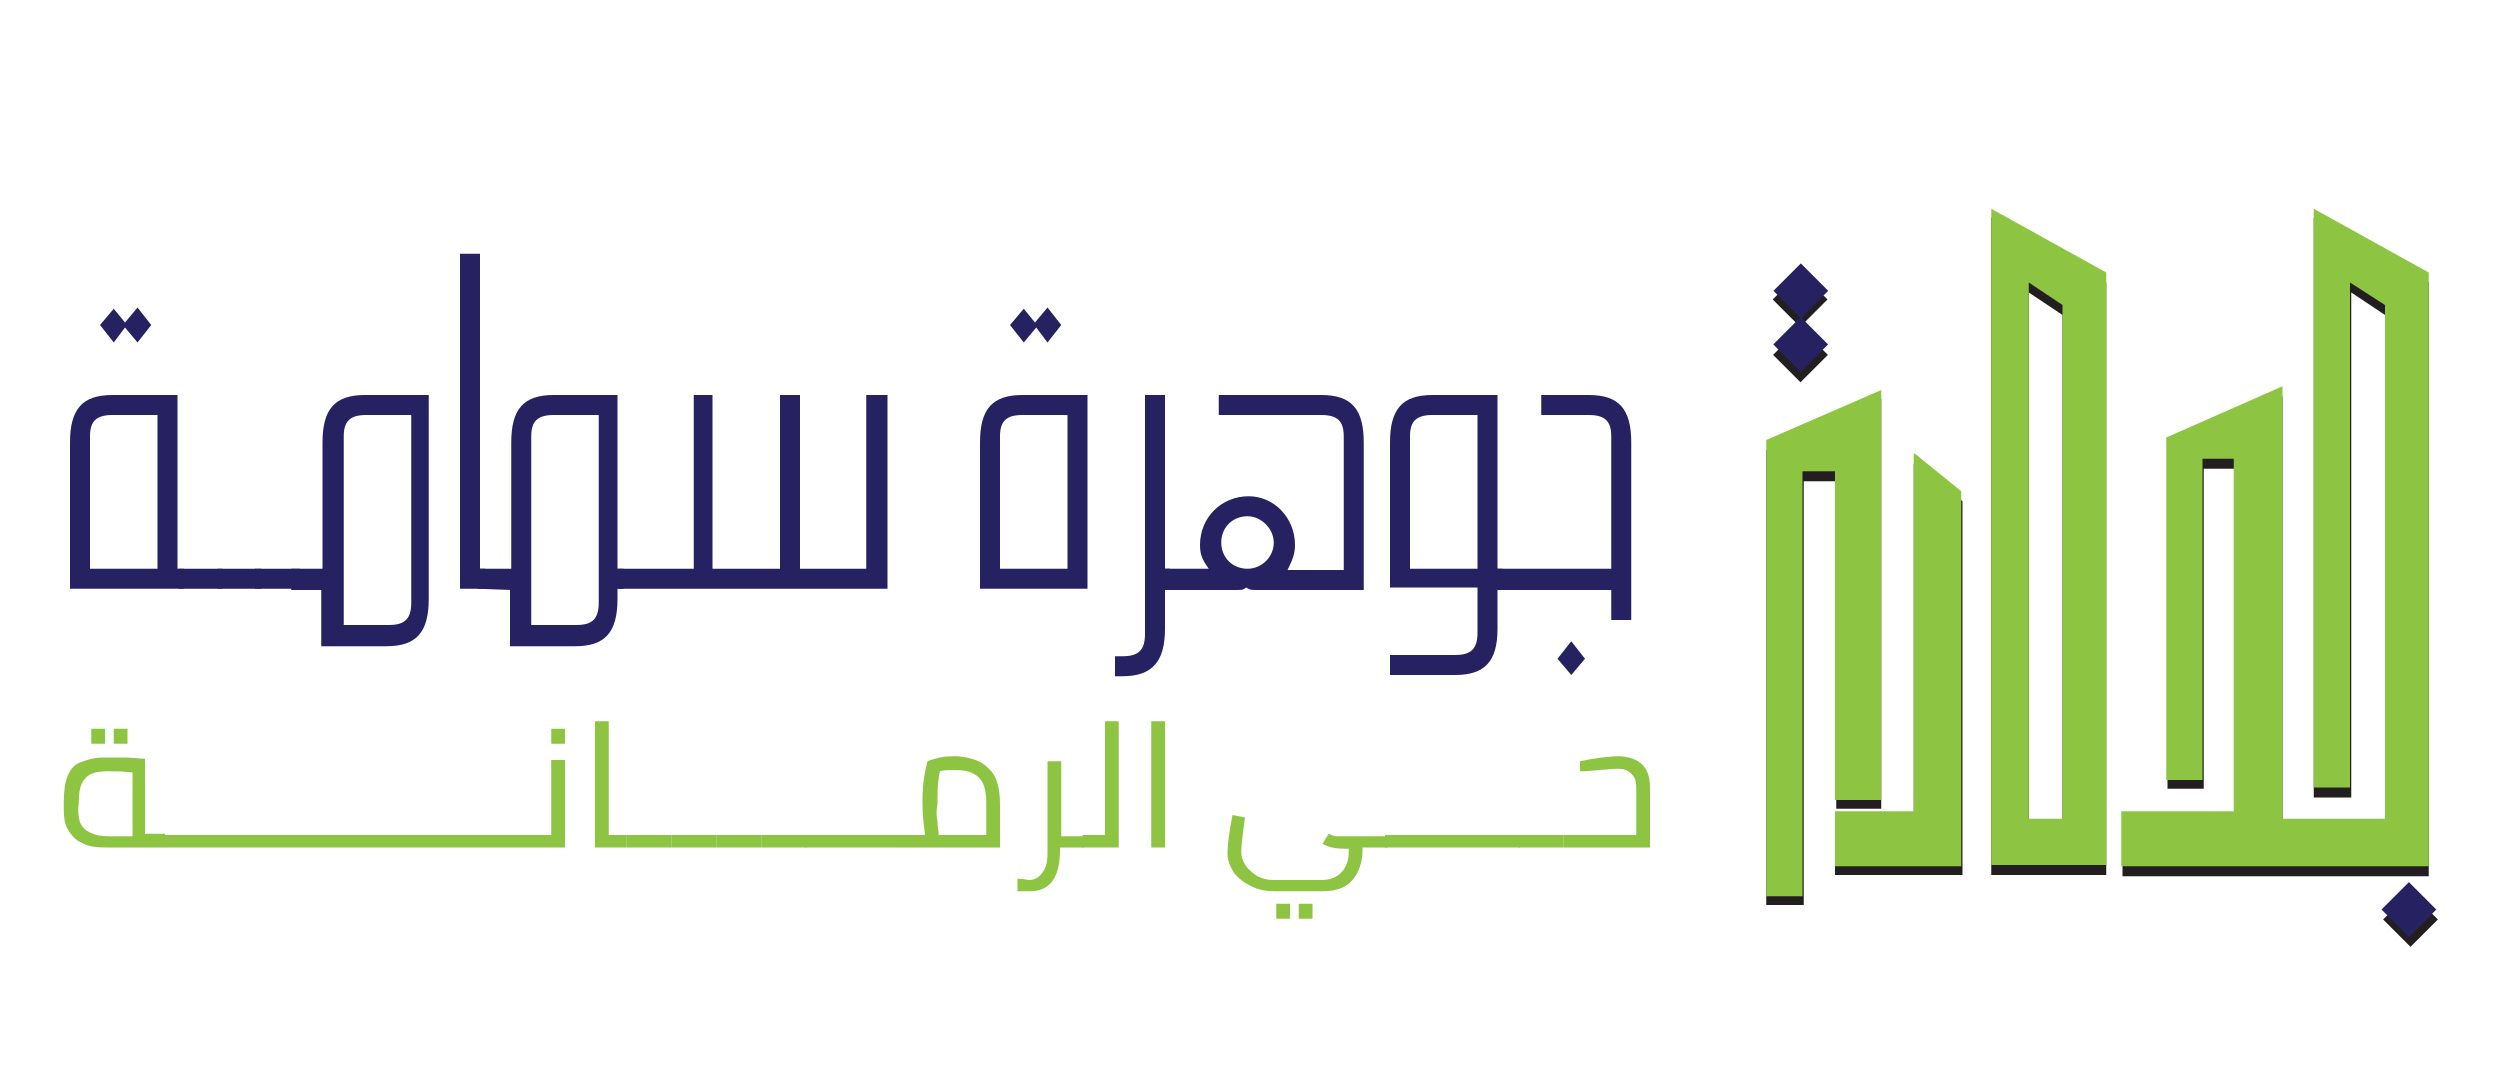 <?xml version="1.0" encoding="utf-8"?>
<!-- Generator: Adobe Illustrator 25.4.1, SVG Export Plug-In . SVG Version: 6.00 Build 0)  -->
<svg version="1.1" id="Layer_1" xmlns="http://www.w3.org/2000/svg" xmlns:xlink="http://www.w3.org/1999/xlink" x="0px" y="0px"
	 width="200px" height="85.7px" viewBox="0 0 200 85.7" style="enable-background:new 0 0 200 85.7;" xml:space="preserve">
<style type="text/css">
	.st0{fill:#262262;}
	.st1{fill:#231F20;}
	.st2{fill:#8DC543;}
</style>
<g>
	<path class="st0" d="M5.6,47.1V35.4c0-2.7,1-3.8,3.4-3.8h5.2v13.9h0.5v1.6H5.6z M7.2,45.5h5.4V33.2H9c-1.3,0-1.8,0.5-1.8,1.7V45.5z
		 M8,26l1.1-1.3l0.9,1.1l1-1.2l1.1,1.4L11,27.4l-1-1.2l-0.9,1.2L8,26z"/>
	<path class="st0" d="M14.3,47.1v-1.6h3.5v1.6H14.3z"/>
	<path class="st0" d="M17.4,47.1v-1.6h3.5v1.6H17.4z"/>
	<path class="st0" d="M20.4,47.1v-1.6H24v1.6H20.4z"/>
	<path class="st0" d="M23.3,47.1v-1.6h2.5V35.4c0-2.7,1-3.8,3.4-3.8h5.1v16.3c0,2.7-1,3.8-3.4,3.8h-5.2v-4.5h-2.4V47.1z M27.5,50
		h3.6c1.3,0,1.8-0.5,1.8-1.8v-15h-3.6c-1.3,0-1.8,0.5-1.8,1.7C27.5,34.9,27.5,50,27.5,50z"/>
	<path class="st0" d="M36.8,47.1v-1.6V20.3h1.6v25.2h0.4v1.6H36.8z"/>
	<path class="st0" d="M38.2,47.1v-1.6h2.7V35.4c0-2.7,1-3.8,3.4-3.8h5.1v13.9h0.5v1.6h-0.5v0.8c0,2.7-1,3.8-3.4,3.8h-5.2v-4.5
		L38.2,47.1L38.2,47.1z M42.5,50h3.6c1.3,0,1.8-0.5,1.8-1.8v-15h-3.6c-1.3,0-1.8,0.5-1.8,1.7V50z"/>
	<path class="st0" d="M49.4,47.1v-1.6h6.1V31.6H57v13.9h5.4V31.6H64v13.9h5.3V31.6H71v15.5H49.4z"/>
	<path class="st0" d="M78.4,47.1V35.4c0-2.7,1-3.8,3.4-3.8H87v15.5C87,47.1,78.4,47.1,78.4,47.1z M80,45.5h5.4V33.2h-3.6
		c-1.3,0-1.8,0.5-1.8,1.7V45.5z M80.8,26l1.1-1.3l0.9,1.1l1-1.2l1.1,1.4l-1.1,1.4l-0.9-1.2l-1,1.2L80.8,26z"/>
	<path class="st0" d="M89.2,54.1v-1.6h0.6c1.3,0,1.8-0.5,1.8-1.8V31.6h1.6v13.9h0.4v1.6h-0.4v3.2c0,2.6-1,3.8-3.4,3.8H89.2z"/>
	<path class="st0" d="M93.2,47.1v-1.6h3.5c-0.5-0.7-0.7-1.1-0.7-1.9c0-2.2,1.7-3.9,3.9-3.9c2,0,3.7,1.7,3.7,3.9c0,0.7-0.2,1.2-0.6,2
		h4.5V34.9c0-1.2-0.5-1.7-1.8-1.7h-8.2v-1.6h8.2c2.4,0,3.4,1.1,3.4,3.8v11.8h-8.3c-0.8,0-0.8,0-1.1-0.2c-0.3,0.2-0.2,0.2-1.1,0.2
		h-5.4V47.1z M97.7,43.4c0,1.2,0.9,2.1,2.1,2.1c1.1,0,2.1-0.9,2.1-2.1c0-1.1-1-2.1-2.1-2.1C98.6,41.3,97.7,42.2,97.7,43.4z"/>
	<path class="st0" d="M111.2,54v-1.6h5.2c1.3,0,1.8-0.5,1.8-1.8V47h-7V35.4c0-2.7,1-3.8,3.4-3.8h5.2v13.9h0.4v1.6h-0.4v3.2
		c0,2.6-1,3.7-3.4,3.7H111.2z M112.8,45.5h5.4V33.2h-3.6c-1.3,0-1.8,0.5-1.8,1.7V45.5z"/>
	<path class="st0" d="M119.7,47.1v-1.6h9.2V34.9c0-1.2-0.5-1.7-1.8-1.7h-3.8v-1.6h3.8c2.4,0,3.4,1.1,3.4,3.8v14.2h-1.6v-2.4h-9.2
		V47.1z M124.6,52.7l1.1-1.4l1.1,1.4l-1.1,1.3L124.6,52.7z"/>
</g>
<g>
	<path class="st1" d="M159.3,17.4v49.4V70h9.2V22.6L159.3,17.4z M165,66.3h-2.7V23.4l2.7,1.8V66.3z"/>
	<polygon class="st1" points="153.2,37.1 157,40.1 157,70 146.8,70 146.8,65.7 153.1,65.7 153.1,37.1 	"/>
	<polygon class="st1" points="194.3,22.6 194.3,70.1 169.8,70.1 169.8,65.7 178.8,65.7 178.8,37.5 176.3,37.5 176.3,63.1 
		173.4,63.1 173.4,35.8 182.6,31.7 182.6,66.3 188.1,66.3 190.8,66.3 190.8,25.2 188.1,23.4 188.1,63.8 185.1,63.8 185.1,17.4 	"/>
	<rect x="191.3" y="72" transform="matrix(0.707 -0.707 0.707 0.707 4.494 157.902)" class="st1" width="3.1" height="3.1"/>
	
		<rect x="142.5" y="26.8" transform="matrix(0.707 -0.707 0.707 0.707 22.151 110.19)" class="st1" width="3.1" height="3.1"/>
	
		<rect x="142.5" y="22.4" transform="matrix(0.707 -0.707 0.707 0.707 25.231 108.869)" class="st1" width="3.1" height="3.1"/>
	<polygon class="st1" points="150.5,31.9 141.3,36 141.3,72.4 144.3,72.4 144.3,38.5 146.9,38.5 146.9,64.7 150.5,64.7 	"/>
</g>
<g>
	<path class="st2" d="M159.3,16.7V66v3.2h9.2V21.8L159.3,16.7z M165,65.5h-2.7V22.6l2.7,1.8V65.5z"/>
	<polygon class="st2" points="153.2,36.3 156.9,39.3 156.9,69.3 146.8,69.3 146.8,64.9 153.1,64.9 153.1,36.3 	"/>
	<polygon class="st2" points="194.3,21.8 194.3,69.3 169.7,69.3 169.7,64.9 178.7,64.9 178.7,36.7 176.2,36.7 176.2,62.4 
		173.3,62.4 173.3,35 182.6,30.9 182.6,65.5 188,65.5 190.8,65.5 190.8,24.4 188,22.6 188,63 185.1,63 185.1,16.7 	"/>
	
		<rect x="191.2" y="71.2" transform="matrix(0.707 -0.707 0.707 0.707 5.005 157.603)" class="st0" width="3.1" height="3.1"/>
	<rect x="142.5" y="26" transform="matrix(0.707 -0.707 0.707 0.707 22.733 109.92)" class="st0" width="3.1" height="3.1"/>
	
		<rect x="142.5" y="21.7" transform="matrix(0.707 -0.707 0.707 0.707 25.784 108.67)" class="st0" width="3.1" height="3.1"/>
	<polygon class="st2" points="150.5,31.2 141.3,35.2 141.3,71.7 144.2,71.7 144.2,37.7 146.8,37.7 146.8,64 150.5,64 	"/>
</g>
<g>
	<g>
		<path class="st2" d="M13.2,66.8v1H8.5c-0.9,0-1.5-0.1-2-0.4c-0.5-0.2-0.8-0.6-1.1-1.1s-0.3-1.2-0.3-2.1c0-0.9,0.1-1.6,0.3-2.1
			c0.2-0.5,0.5-0.9,1-1.1c0.5-0.2,1.1-0.4,1.9-0.4c0.4,0,0.9,0,1.6,0c0.7,0,1.3,0.1,1.7,0.1v6H13.2z M6.4,65.8
			c0.2,0.4,0.4,0.6,0.8,0.8c0.4,0.2,0.8,0.3,1.5,0.3h1.9v-5.1c-0.8-0.1-1.5-0.1-2-0.1c-0.9,0-1.5,0.2-1.8,0.6
			c-0.4,0.4-0.5,1.1-0.5,2C6.2,64.9,6.3,65.4,6.4,65.8z M7.3,58.3h1.1v1.2H7.3V58.3z M9.1,58.3h1.1v1.2H9.1V58.3z"/>
		<path class="st2" d="M13.2,66.8h3.6v1h-3.6V66.8z"/>
		<path class="st2" d="M16.8,66.8h3.6v1h-3.6V66.8z"/>
		<path class="st2" d="M20.4,66.8H24v1h-3.6V66.8z"/>
		<path class="st2" d="M24,66.8h3.6v1H24V66.8z"/>
		<path class="st2" d="M27.6,66.8h3.6v1h-3.6V66.8z"/>
		<path class="st2" d="M31.2,66.8h3.6v1h-3.6V66.8z"/>
		<path class="st2" d="M34.8,66.8h3.6v1h-3.6V66.8z"/>
		<path class="st2" d="M38.4,66.8H42v1h-3.6V66.8z"/>
		<path class="st2" d="M45.2,60.8v7H42v-1h2.1v-6H45.2z M44.1,58.3h1.1v1.2h-1.1V58.3z"/>
		<path class="st2" d="M50.1,66.8v1h-2.5V57.7h1.1v9.1H50.1z"/>
		<path class="st2" d="M50.1,66.8h3.6v1h-3.6V66.8z"/>
		<path class="st2" d="M53.7,66.8h3.6v1h-3.6V66.8z"/>
		<path class="st2" d="M57.3,66.8h3.6v1h-3.6V66.8z"/>
		<path class="st2" d="M60.9,66.8h3.6v1h-3.6V66.8z"/>
		<path class="st2" d="M64.5,66.8H68v1h-3.6V66.8z"/>
		<path class="st2" d="M68,66.8h3.6v1H68V66.8z"/>
		<path class="st2" d="M79.1,61.5C79.7,62,80,63,80,64.3v3.5h-8.4v-1H74c-0.1-0.8-0.2-1.6-0.2-2.5c0-0.6,0-1.2,0.1-1.9
			s0.2-1.1,0.3-1.5c0.2-0.1,0.6-0.2,1-0.3c0.4-0.1,0.9-0.1,1.4-0.1C77.7,60.6,78.6,60.9,79.1,61.5z M75,65.7c0,0.5,0.1,0.8,0.1,1.1
			h3.8v-2.6c0-1-0.2-1.6-0.6-2s-1-0.6-1.9-0.6c-0.5,0-0.9,0-1.2,0.1c-0.2,0.8-0.2,1.7-0.2,2.6C74.9,64.8,74.9,65.3,75,65.7z"/>
		<path class="st2" d="M86.6,67.8h-1.8V68c0,2.2-0.8,3.3-2.4,3.3c-0.2,0-0.3,0-0.4,0c-0.1,0-0.2,0-0.3,0l-0.3,0v-1
			c0.5,0,0.8,0.1,0.9,0.1c0.5,0,0.8-0.2,1.1-0.6s0.4-0.9,0.4-1.5v-7.4h1.1v6h1.8V67.8z"/>
		<path class="st2" d="M89.5,57.7v10.1h-2.9v-1h1.8v-9.1H89.5z"/>
		<path class="st2" d="M92.1,57.7h1.1v10.1h-1.1V57.7z"/>
		<path class="st2" d="M110.8,67.8H109V68c0,1-0.3,1.8-0.8,2.4c-0.5,0.6-1.3,0.9-2.4,0.9H102c-0.7,0-1.3-0.1-1.9-0.4
			c-0.6-0.3-1-0.6-1.4-1.1c-0.3-0.5-0.5-1-0.5-1.5c0-0.6,0.1-1.6,0.4-3.1l1,0.2c-0.2,1.4-0.3,2.3-0.3,2.7c0,0.4,0.1,0.8,0.4,1.2
			c0.2,0.3,0.6,0.6,0.9,0.8c0.4,0.2,0.8,0.3,1.3,0.3l3.8,0c0.7,0,1.2-0.2,1.6-0.6c0.4-0.4,0.6-1,0.6-1.6c0-0.1,0-0.2,0-0.3h-0.3
			c-0.7,0-1.3-0.1-1.8-0.4l0.5-0.8c0.2,0.1,0.4,0.2,0.6,0.2c0.2,0,0.5,0,0.9,0h3.2V67.8z M102.1,72.3h1.1v1.2h-1.1V72.3z
			 M103.9,72.3h1.1v1.2h-1.1V72.3z"/>
		<path class="st2" d="M110.8,66.8h3.6v1h-3.6V66.8z"/>
		<path class="st2" d="M114.4,66.8h3.6v1h-3.6V66.8z"/>
		<path class="st2" d="M118,66.8h3.6v1H118V66.8z"/>
		<path class="st2" d="M121.5,66.8h3.6v1h-3.6V66.8z"/>
		<path class="st2" d="M132,63v4.8h-6.9v-1h5.8V63c0-0.5-0.1-0.8-0.4-1.1s-0.6-0.4-1.1-0.4c-0.4,0-1.3,0.1-2.6,0.2l-0.4,0l0-0.8
			c1.4-0.3,2.5-0.4,3.2-0.4C131.2,60.6,132,61.4,132,63z"/>
	</g>
</g>
</svg>
